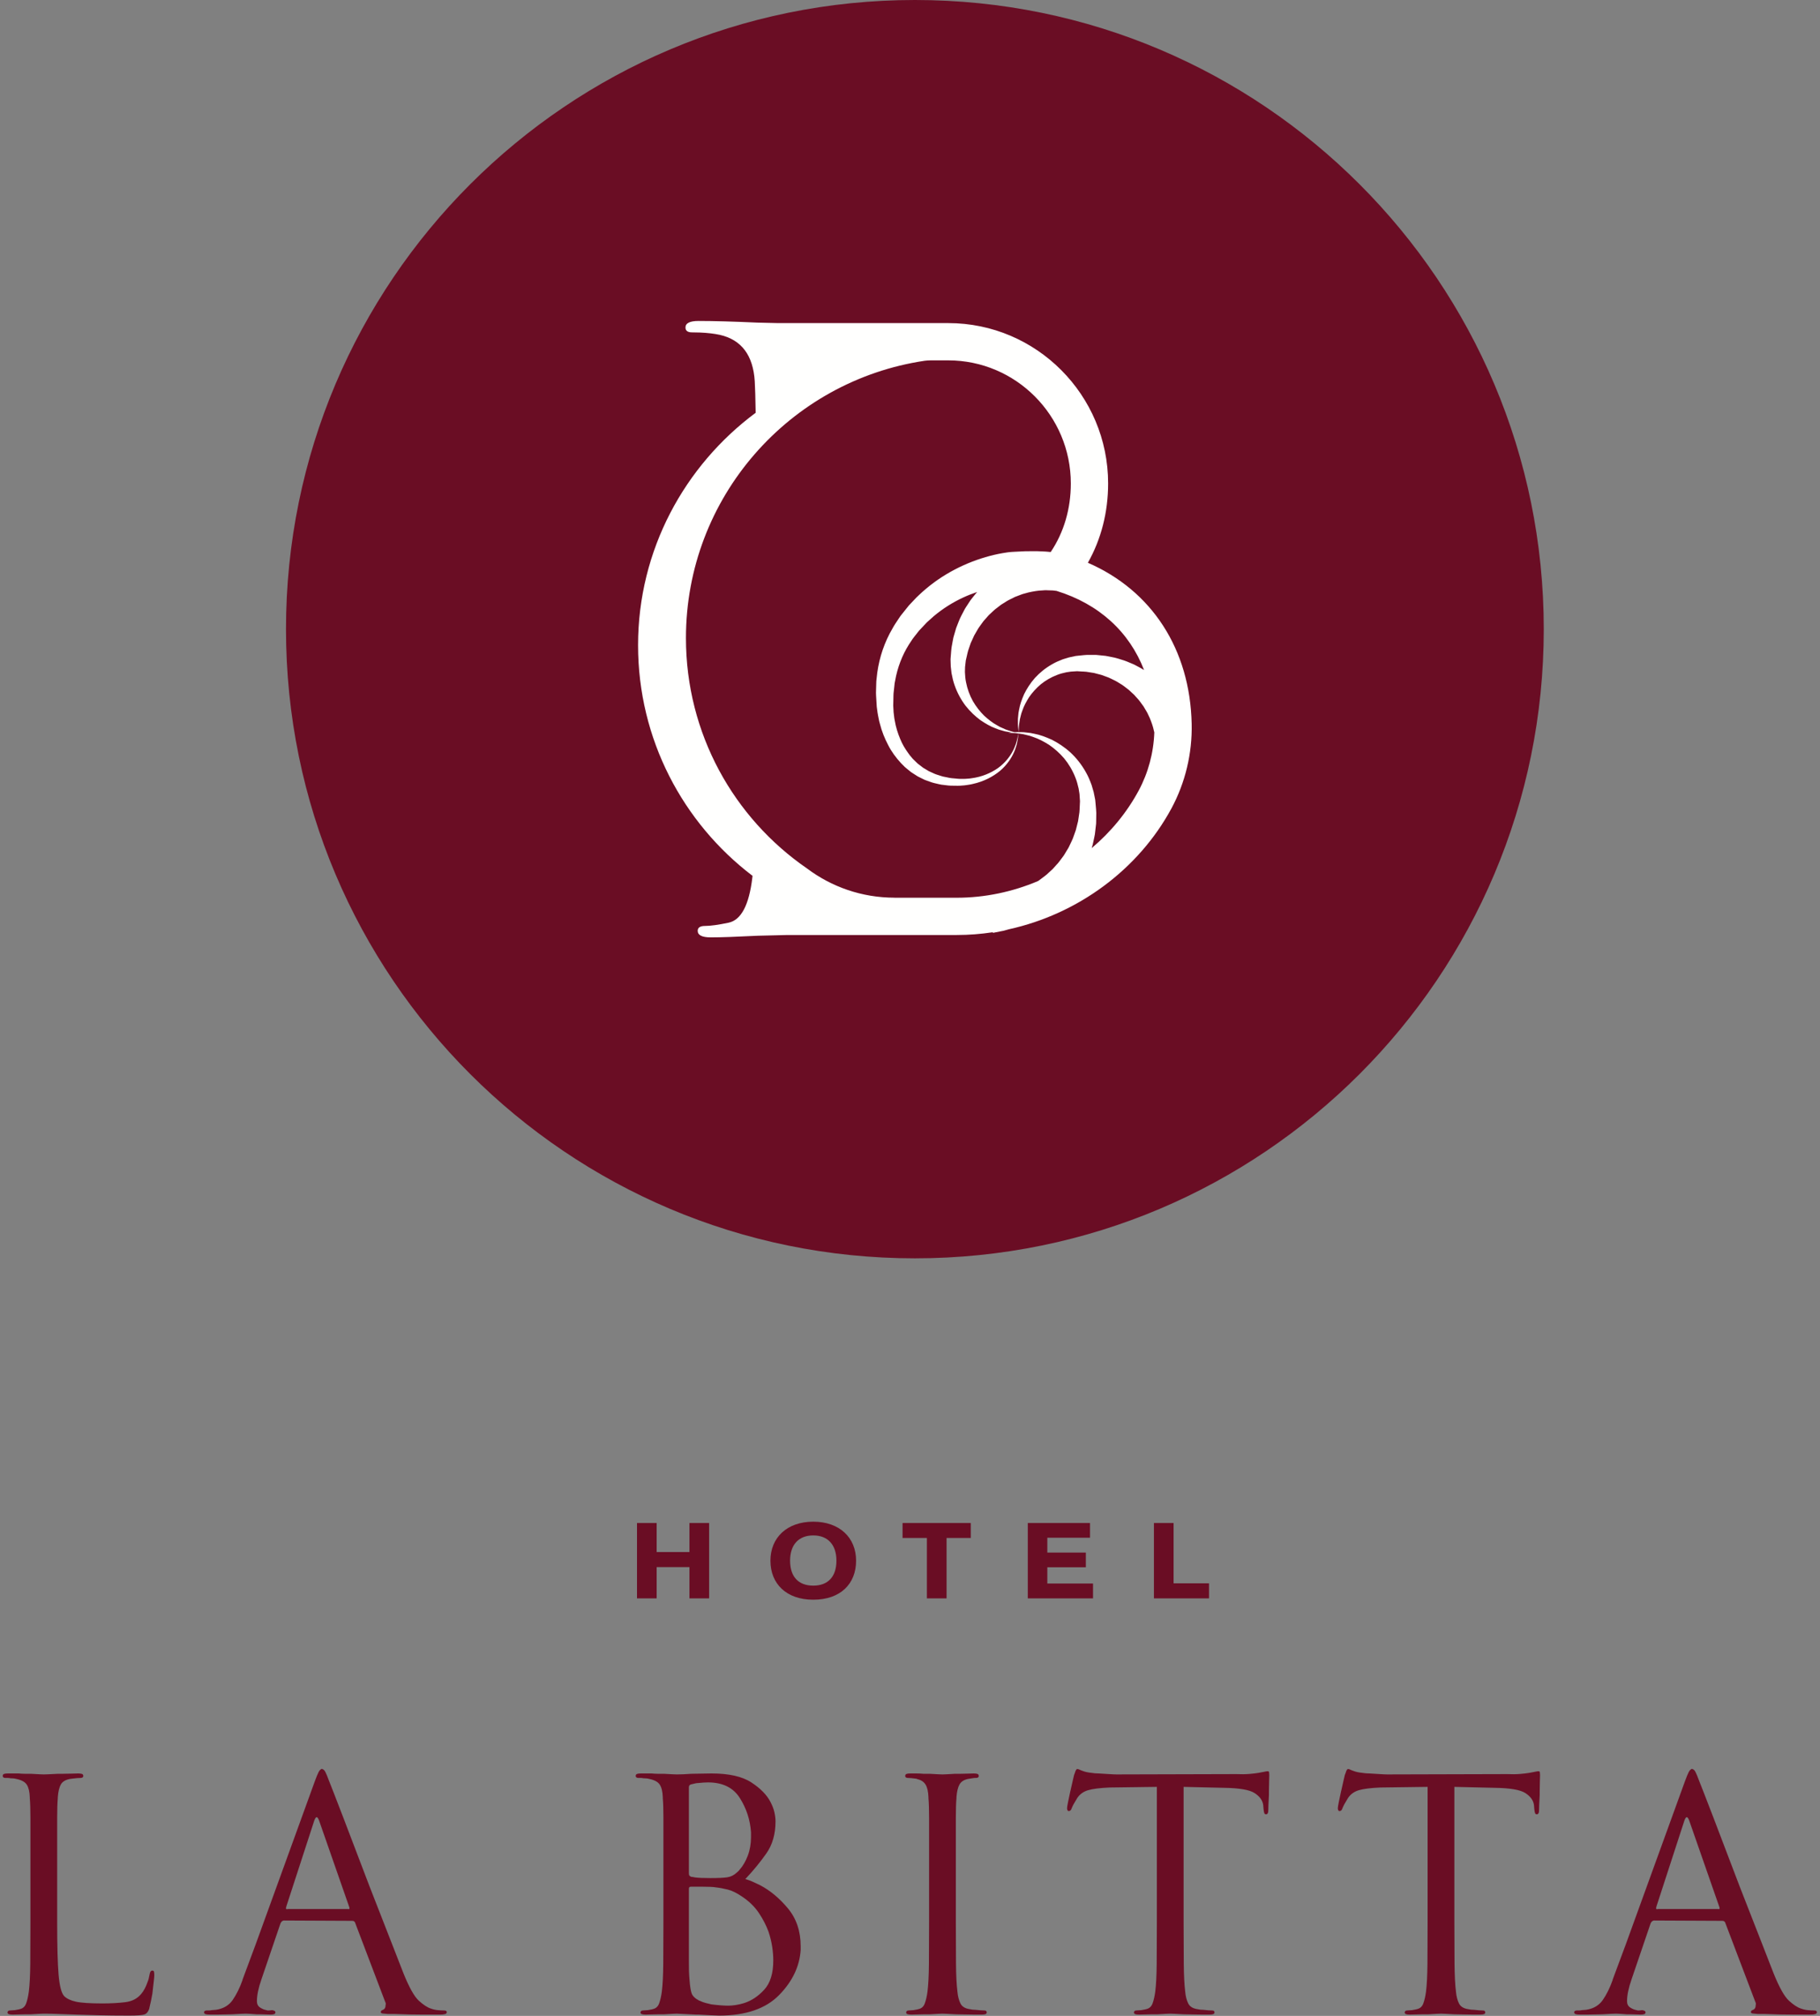 <?xml version="1.0" encoding="UTF-8"?>
<svg width="140px" height="155px" viewBox="0 0 140 155" version="1.1" xmlns="http://www.w3.org/2000/svg" xmlns:xlink="http://www.w3.org/1999/xlink">
    <rect x="0" y="0" width="140" height="155" fill="#808080" stroke="none"/>
    <title>Group</title>
    <g id="Symbols" stroke="none" stroke-width="1" fill="none" fill-rule="evenodd">
        <g id="footer" transform="translate(-122, -75)">
            <g id="Group" transform="translate(122, 75)">
                <g id="Group-19" transform="translate(22, 0)">
                    <path d="M48.376,96.752 C75.093,96.752 96.752,75.093 96.752,48.376 C96.752,21.659 75.093,1.76160116e-14 48.376,1.76160116e-14 C21.659,1.76160116e-14 1.58544104e-13,21.659 1.58544104e-13,48.376 C1.58544104e-13,75.093 21.659,96.752 48.376,96.752" id="Fill-13" fill="#6A0D24"></path>
                    <path d="M69.667,55.657 C69.542,49.912 66.597,45.405 61.683,43.271 C62.706,41.458 63.24,39.384 63.24,37.174 C63.24,30.375 57.727,24.843 50.95,24.843 L50.946,24.843 L42.3,24.843 L37.863,24.843 L36.248,24.805 C34.409,24.721 32.905,24.679 31.735,24.679 L31.734,24.679 L31.733,24.679 C31.064,24.679 30.729,24.847 30.729,25.18 C30.729,25.431 30.897,25.556 31.232,25.556 L31.232,25.556 C31.232,25.556 31.233,25.556 31.233,25.556 C31.442,25.556 31.643,25.56 31.836,25.568 C32.415,25.592 32.924,25.651 33.363,25.745 C35.034,26.121 35.933,27.312 36.058,29.319 C36.086,29.777 36.109,30.584 36.128,31.738 C30.666,35.796 27.082,42.281 27.082,49.607 C27.082,56.845 30.539,63.277 35.888,67.343 L35.87,67.496 C35.619,69.586 35.014,70.735 34.052,70.944 C33.258,71.111 32.652,71.195 32.234,71.195 C31.858,71.195 31.669,71.321 31.669,71.571 C31.669,71.738 31.753,71.863 31.921,71.947 C32.088,72.031 32.339,72.073 32.675,72.073 C33.427,72.073 34.639,72.031 36.311,71.947 L38.575,71.891 L38.578,71.891 L46.838,71.891 L46.925,71.891 L51.595,71.891 L51.599,71.891 C52.531,71.891 53.456,71.818 54.368,71.68 L54.374,71.727 C54.374,71.727 54.457,71.71 54.613,71.68 C54.691,71.664 54.788,71.645 54.901,71.623 C54.958,71.612 55.018,71.6 55.083,71.587 C55.116,71.581 55.149,71.574 55.184,71.568 C55.226,71.556 55.269,71.545 55.314,71.533 C55.407,71.507 55.506,71.479 55.611,71.45 C60.887,70.287 65.559,66.89 68.119,62.143 C69.181,60.165 69.716,57.922 69.667,55.657 Z M61.074,61.622 L61.074,61.636 L61.068,61.753 L61.057,61.987 C61.047,62.142 61.05,62.298 61.031,62.453 L60.963,62.915 L60.928,63.145 L60.871,63.371 L60.758,63.819 C60.711,63.966 60.654,64.109 60.604,64.253 C60.515,64.545 60.362,64.812 60.24,65.084 C60.179,65.22 60.089,65.342 60.016,65.47 C59.936,65.595 59.874,65.727 59.782,65.842 C59.603,66.072 59.451,66.314 59.25,66.514 C59.157,66.618 59.064,66.721 58.972,66.823 C58.871,66.915 58.771,67.007 58.672,67.097 C58.483,67.287 58.265,67.434 58.065,67.587 C58.015,67.625 57.965,67.663 57.915,67.7 C57.886,67.717 57.858,67.735 57.829,67.752 C55.88,68.575 53.759,69.026 51.595,69.026 L47.114,69.026 L46.812,69.026 L46.812,69.022 C44.295,69.022 41.971,68.192 40.099,66.79 C40.093,66.786 40.087,66.782 40.081,66.777 C34.448,62.903 30.765,56.411 30.765,49.059 C30.765,38.241 38.736,29.284 49.125,27.74 C49.271,27.72 49.428,27.712 49.589,27.709 C49.671,27.708 49.754,27.708 49.837,27.709 L49.916,27.709 L50.946,27.709 C56.143,27.709 60.371,31.955 60.371,37.174 C60.371,39.126 59.838,40.932 58.824,42.444 C58.718,42.434 58.604,42.423 58.485,42.413 C58.396,42.406 58.306,42.401 58.213,42.398 C58.209,42.398 58.205,42.398 58.2,42.398 C58.067,42.393 57.927,42.387 57.78,42.381 C57.706,42.379 57.631,42.379 57.555,42.379 C57.48,42.38 57.403,42.381 57.324,42.381 C57.167,42.382 57.005,42.384 56.836,42.386 C56.67,42.394 56.498,42.403 56.32,42.411 C56.231,42.416 56.141,42.42 56.049,42.425 C56.004,42.427 55.958,42.429 55.911,42.432 L55.828,42.437 L55.75,42.444 C55.69,42.45 55.63,42.456 55.569,42.462 C55.517,42.47 55.464,42.477 55.411,42.484 C55.303,42.498 55.2,42.517 55.094,42.535 C54.673,42.609 54.244,42.709 53.805,42.839 C52.927,43.096 52.008,43.466 51.1,43.977 C50.247,44.456 49.409,45.065 48.645,45.796 C48.595,45.843 48.545,45.89 48.496,45.938 C48.302,46.143 48.107,46.35 47.91,46.558 C47.732,46.781 47.552,47.006 47.371,47.231 L47.304,47.316 L47.287,47.337 L47.279,47.348 C47.23,47.412 47.262,47.371 47.249,47.389 L47.221,47.43 L47.11,47.598 C47.035,47.709 46.961,47.821 46.886,47.934 C46.812,48.037 46.735,48.178 46.659,48.313 L46.433,48.719 C45.877,49.79 45.539,50.971 45.432,52.158 C45.425,52.232 45.413,52.305 45.409,52.379 L45.402,52.601 L45.389,53.044 C45.37,53.34 45.403,53.63 45.417,53.921 L45.43,54.139 L45.437,54.247 L45.44,54.302 L45.442,54.329 C45.445,54.375 45.444,54.349 45.445,54.363 L45.447,54.375 L45.502,54.783 C45.51,54.849 45.523,54.922 45.539,54.998 L45.584,55.223 L45.629,55.446 C45.647,55.518 45.667,55.588 45.687,55.659 C45.829,56.227 46.049,56.771 46.316,57.28 C46.575,57.793 46.921,58.257 47.3,58.669 C47.399,58.769 47.497,58.868 47.595,58.967 C47.651,59.017 47.709,59.065 47.767,59.112 C47.817,59.152 47.867,59.192 47.916,59.233 L48.076,59.363 L48.248,59.475 C48.362,59.548 48.476,59.621 48.59,59.694 C48.71,59.754 48.83,59.813 48.949,59.873 L49.127,59.96 L49.311,60.028 C49.434,60.072 49.556,60.115 49.677,60.158 C49.798,60.2 49.924,60.221 50.046,60.252 C50.169,60.279 50.29,60.313 50.412,60.332 C50.535,60.347 50.656,60.361 50.776,60.376 C50.897,60.386 51.016,60.412 51.135,60.409 C51.253,60.411 51.371,60.412 51.487,60.413 C51.548,60.413 51.604,60.415 51.662,60.416 C51.699,60.416 51.738,60.415 51.777,60.413 C51.798,60.413 51.817,60.414 51.84,60.412 L51.841,60.412 C51.842,60.412 51.843,60.412 51.844,60.412 C51.953,60.404 52.062,60.395 52.169,60.387 C52.277,60.378 52.395,60.356 52.504,60.34 C52.617,60.326 52.724,60.304 52.829,60.277 C53.675,60.095 54.39,59.712 54.925,59.271 C55.456,58.817 55.795,58.303 55.993,57.855 C56.1,57.634 56.152,57.419 56.211,57.24 C56.247,57.053 56.285,56.897 56.301,56.768 C56.319,56.574 56.331,56.448 56.336,56.397 C56.382,56.404 56.427,56.411 56.476,56.417 C56.549,56.428 56.626,56.437 56.705,56.451 C56.784,56.47 56.866,56.49 56.952,56.511 C57.037,56.532 57.126,56.554 57.218,56.577 C57.308,56.606 57.4,56.641 57.496,56.674 C57.881,56.797 58.285,57.013 58.699,57.271 C59.103,57.549 59.503,57.895 59.86,58.314 C60.209,58.739 60.507,59.237 60.72,59.782 C60.832,60.052 60.905,60.344 60.971,60.629 C60.993,60.768 61.015,60.907 61.038,61.048 C61.052,61.205 61.059,61.377 61.071,61.542 L61.074,61.605 L61.076,61.636 L61.077,61.644 C61.076,61.633 61.08,61.679 61.074,61.622 Z M51.119,50.694 L51.119,50.701 L51.12,50.73 L51.121,50.787 C51.127,50.941 51.127,51.087 51.136,51.246 C51.156,51.419 51.176,51.592 51.195,51.763 C51.257,52.091 51.326,52.403 51.436,52.701 C51.645,53.297 51.941,53.829 52.285,54.278 C52.637,54.723 53.028,55.084 53.417,55.372 C53.818,55.644 54.201,55.863 54.566,55.996 C54.656,56.031 54.742,56.067 54.827,56.097 C54.913,56.122 54.997,56.145 55.077,56.168 C55.157,56.191 55.233,56.213 55.307,56.233 C55.381,56.249 55.453,56.26 55.52,56.272 C55.627,56.29 55.722,56.309 55.81,56.322 C55.805,56.322 55.799,56.323 55.794,56.323 C55.635,56.338 55.551,56.346 55.551,56.346 C55.551,56.346 55.635,56.349 55.795,56.355 C55.874,56.358 55.972,56.362 56.086,56.367 C56.16,56.371 56.243,56.383 56.331,56.396 C56.322,56.446 56.3,56.57 56.266,56.763 C56.24,56.889 56.19,57.041 56.14,57.22 C56.068,57.391 56.001,57.595 55.879,57.801 C55.653,58.218 55.289,58.679 54.76,59.062 C54.224,59.434 53.535,59.734 52.745,59.837 C52.646,59.854 52.547,59.866 52.449,59.87 C52.349,59.875 52.254,59.888 52.147,59.888 C52.04,59.888 51.931,59.887 51.822,59.887 C51.733,59.886 51.616,59.869 51.513,59.861 C51.407,59.852 51.299,59.842 51.191,59.832 C51.082,59.826 50.977,59.793 50.869,59.774 C50.762,59.753 50.654,59.731 50.545,59.709 C50.437,59.684 50.333,59.643 50.226,59.611 C50.121,59.575 50.011,59.549 49.908,59.503 C49.806,59.457 49.703,59.41 49.6,59.363 L49.445,59.293 L49.299,59.204 C49.201,59.146 49.103,59.087 49.005,59.028 C48.914,58.958 48.822,58.888 48.73,58.817 L48.592,58.712 L48.466,58.59 C48.383,58.508 48.296,58.429 48.215,58.345 C48.139,58.255 48.063,58.164 47.986,58.073 C47.939,58.011 47.894,57.948 47.848,57.884 C47.614,57.56 47.405,57.212 47.251,56.83 C47.06,56.378 46.909,55.9 46.827,55.403 C46.816,55.341 46.802,55.279 46.793,55.218 L46.771,55.037 L46.75,54.857 L46.738,54.767 L46.733,54.666 L46.71,54.255 L46.719,53.885 C46.728,53.625 46.717,53.364 46.757,53.109 L46.799,52.725 L46.819,52.534 C46.828,52.47 46.844,52.408 46.856,52.346 C47.029,51.341 47.397,50.385 47.913,49.563 L48.106,49.271 C48.17,49.174 48.227,49.079 48.319,48.97 L48.446,48.809 L48.569,48.653 L48.694,48.495 L48.719,48.464 L48.723,48.46 C48.719,48.464 48.717,48.468 48.71,48.477 L48.718,48.468 L48.734,48.452 L48.797,48.385 C48.964,48.207 49.131,48.03 49.296,47.855 C49.475,47.695 49.652,47.535 49.828,47.378 C50.551,46.771 51.33,46.293 52.11,45.934 C52.462,45.772 52.814,45.635 53.162,45.519 C53.014,45.69 52.876,45.873 52.732,46.05 C52.625,46.178 52.543,46.328 52.447,46.467 C52.358,46.61 52.256,46.745 52.179,46.898 C52.025,47.201 51.851,47.494 51.735,47.817 C51.673,47.976 51.606,48.133 51.549,48.293 L51.406,48.783 L51.336,49.027 L51.288,49.277 L51.198,49.773 C51.172,49.938 51.167,50.107 51.151,50.272 L51.131,50.519 L51.122,50.642 L51.121,50.657 C51.116,50.719 51.12,50.678 51.119,50.694 Z M65.592,60.785 C64.677,62.483 63.439,63.976 61.977,65.21 C62.03,65.04 62.077,64.868 62.109,64.691 C62.147,64.51 62.19,64.329 62.222,64.147 L62.286,63.595 L62.317,63.32 L62.322,63.044 C62.324,62.86 62.327,62.677 62.329,62.494 C62.327,62.312 62.302,62.13 62.289,61.95 L62.265,61.681 L62.252,61.547 L62.251,61.53 C62.244,61.468 62.248,61.509 62.246,61.493 L62.245,61.485 L62.239,61.454 L62.227,61.393 C62.193,61.227 62.165,61.068 62.127,60.899 C62.074,60.718 62.022,60.537 61.969,60.357 C61.843,60.017 61.712,59.695 61.54,59.395 C61.207,58.793 60.792,58.274 60.339,57.854 C59.88,57.439 59.393,57.122 58.921,56.882 C58.439,56.663 57.986,56.495 57.568,56.419 C57.464,56.398 57.364,56.375 57.267,56.358 C57.17,56.347 57.075,56.336 56.984,56.326 C56.894,56.316 56.807,56.307 56.725,56.298 C56.642,56.295 56.562,56.296 56.487,56.295 C56.336,56.295 56.203,56.287 56.087,56.296 C56.076,56.297 56.067,56.298 56.056,56.299 C56.006,56.288 55.953,56.276 55.893,56.262 C55.791,56.238 55.679,56.194 55.551,56.153 C55.488,56.132 55.421,56.111 55.352,56.086 C55.285,56.056 55.214,56.024 55.141,55.991 C55.068,55.959 54.992,55.925 54.913,55.889 C54.837,55.849 54.761,55.803 54.681,55.757 C54.357,55.584 54.031,55.325 53.703,55.028 C53.388,54.714 53.087,54.339 52.837,53.908 C52.595,53.472 52.411,52.98 52.311,52.461 C52.255,52.203 52.238,51.931 52.225,51.668 C52.229,51.542 52.231,51.416 52.235,51.288 C52.248,51.145 52.269,50.99 52.286,50.84 L52.292,50.783 L52.296,50.755 L52.297,50.747 C52.296,50.758 52.299,50.713 52.295,50.77 L52.299,50.758 L52.322,50.654 L52.37,50.448 C52.404,50.311 52.427,50.173 52.469,50.038 L52.605,49.638 L52.673,49.44 L52.761,49.249 L52.934,48.868 C53,48.746 53.074,48.628 53.142,48.508 C53.268,48.264 53.447,48.052 53.6,47.831 C53.676,47.72 53.776,47.627 53.861,47.525 C53.952,47.428 54.028,47.321 54.129,47.234 C54.325,47.059 54.499,46.87 54.709,46.726 C54.808,46.649 54.907,46.573 55.005,46.498 C55.109,46.433 55.213,46.368 55.315,46.304 C55.513,46.167 55.729,46.072 55.931,45.97 C55.981,45.945 56.032,45.92 56.081,45.895 C56.134,45.875 56.186,45.856 56.237,45.836 C56.339,45.797 56.44,45.759 56.539,45.721 C56.635,45.678 56.737,45.656 56.835,45.629 C56.933,45.602 57.029,45.576 57.123,45.55 C57.502,45.467 57.85,45.408 58.162,45.398 C58.239,45.393 58.314,45.387 58.386,45.382 C58.459,45.375 58.516,45.386 58.577,45.387 C58.696,45.392 58.804,45.395 58.901,45.397 C58.926,45.397 58.946,45.397 58.973,45.398 C59.005,45.402 59.036,45.406 59.066,45.409 C59.126,45.416 59.182,45.423 59.234,45.429 C59.248,45.431 59.259,45.432 59.271,45.433 C62.543,46.444 64.867,48.577 66.005,51.517 C65.793,51.384 65.565,51.272 65.343,51.15 C65.205,51.072 65.051,51.021 64.905,50.955 C64.756,50.897 64.613,50.825 64.458,50.779 C64.148,50.687 63.845,50.574 63.525,50.522 C63.366,50.491 63.209,50.455 63.05,50.429 L62.568,50.38 L62.329,50.357 L62.088,50.355 L61.611,50.355 C61.453,50.359 61.295,50.383 61.139,50.396 L60.905,50.42 L60.789,50.433 L60.775,50.434 C60.713,50.441 60.754,50.437 60.738,50.439 L60.732,50.44 L60.705,50.446 L60.653,50.457 C60.511,50.488 60.376,50.514 60.23,50.548 C60.071,50.597 59.914,50.645 59.757,50.692 C59.462,50.806 59.183,50.924 58.924,51.077 C58.405,51.373 57.96,51.739 57.601,52.136 C57.248,52.539 56.979,52.964 56.778,53.374 C56.594,53.794 56.456,54.186 56.395,54.548 C56.378,54.637 56.359,54.723 56.346,54.807 C56.337,54.891 56.33,54.973 56.322,55.051 C56.315,55.129 56.308,55.203 56.301,55.275 L56.301,55.48 C56.304,55.609 56.298,55.723 56.307,55.823 C56.318,55.922 56.327,56.006 56.335,56.075 C56.349,56.211 56.357,56.283 56.357,56.283 C56.357,56.283 56.36,56.21 56.367,56.073 C56.37,56.006 56.374,55.922 56.378,55.824 C56.385,55.726 56.407,55.614 56.424,55.489 C56.433,55.427 56.444,55.362 56.454,55.294 C56.471,55.226 56.489,55.156 56.507,55.083 C56.526,55.01 56.545,54.934 56.565,54.855 C56.592,54.779 56.621,54.7 56.65,54.618 C56.758,54.29 56.945,53.946 57.167,53.595 C57.407,53.252 57.705,52.915 58.063,52.614 C58.427,52.32 58.852,52.071 59.315,51.895 C59.544,51.802 59.792,51.743 60.032,51.69 C60.148,51.672 60.265,51.655 60.383,51.638 C60.516,51.627 60.665,51.621 60.806,51.612 L60.86,51.609 L60.887,51.608 L60.894,51.608 C60.883,51.609 60.928,51.604 60.871,51.61 L60.883,51.611 L60.982,51.617 L61.18,51.628 C61.312,51.637 61.444,51.636 61.574,51.653 L61.965,51.715 L62.159,51.746 L62.349,51.796 L62.727,51.894 C62.851,51.935 62.971,51.985 63.093,52.028 C63.338,52.106 63.562,52.237 63.789,52.342 C63.903,52.394 64.005,52.472 64.113,52.533 C64.217,52.602 64.328,52.655 64.423,52.733 C64.615,52.887 64.818,53.016 64.984,53.186 C65.07,53.265 65.155,53.344 65.24,53.422 C65.317,53.507 65.393,53.592 65.468,53.676 C65.625,53.836 65.746,54.02 65.872,54.189 L65.965,54.315 C65.992,54.36 66.018,54.405 66.044,54.449 C66.096,54.536 66.147,54.623 66.198,54.708 C66.252,54.789 66.289,54.88 66.329,54.965 C66.369,55.05 66.408,55.134 66.447,55.216 C66.583,55.551 66.693,55.86 66.751,56.145 C66.765,56.204 66.779,56.26 66.793,56.316 C66.737,57.883 66.326,59.418 65.592,60.785 L65.592,60.785 Z" id="Fill-14" fill="#FFFFFE"></path>
                </g>
                <path d="M53.035,120.494 L53.035,122.898 L54.548,122.898 L54.548,117.102 L53.035,117.102 L53.035,119.335 L50.512,119.335 L50.512,117.102 L49,117.102 L49,122.898 L50.512,122.898 L50.512,120.494 L53.035,120.494 Z M59.264,120 C59.264,121.773 60.486,123 62.559,123 C64.661,123 65.853,121.773 65.853,120 C65.853,118.219 64.571,117 62.559,117 C60.546,117 59.264,118.219 59.264,120 Z M60.776,120 C60.776,118.79 61.417,118.057 62.559,118.057 C63.69,118.057 64.341,118.79 64.341,120 C64.341,121.21 63.71,121.918 62.559,121.918 C61.397,121.918 60.776,121.21 60.776,120 Z M69.428,118.253 L71.3,118.253 L71.3,122.898 L72.813,122.898 L72.813,118.253 L74.675,118.253 L74.675,117.102 L69.428,117.102 L69.428,118.253 Z M83.848,118.236 L83.848,117.102 L79.061,117.102 L79.061,122.898 L84.078,122.898 L84.078,121.756 L80.563,121.756 L80.563,120.503 L83.527,120.503 L83.527,119.378 L80.563,119.378 L80.563,118.236 L83.848,118.236 Z M88.764,117.102 L88.764,122.898 L93,122.898 L93,121.739 L90.276,121.739 L90.276,117.102 L88.764,117.102 Z" id="Fill-15" fill="#6A0D24"></path>
                <g id="Group-18" transform="translate(0, 136)" fill="#6A0D24">
                    <path d="M4.398,7.473 L4.398,11.838 C4.398,13.653 4.435,14.989 4.508,15.848 C4.582,16.706 4.725,17.25 4.937,17.479 C5.133,17.675 5.435,17.818 5.843,17.908 C6.251,17.998 6.929,18.042 7.876,18.042 C8.53,18.042 9.118,18.01 9.64,17.945 C10.163,17.879 10.571,17.667 10.865,17.307 C10.963,17.193 11.053,17.058 11.134,16.902 C11.216,16.747 11.281,16.596 11.33,16.449 C11.379,16.334 11.416,16.228 11.441,16.13 C11.465,16.032 11.485,15.934 11.502,15.835 C11.518,15.737 11.543,15.66 11.575,15.602 C11.608,15.545 11.657,15.517 11.722,15.517 C11.788,15.517 11.828,15.545 11.845,15.602 C11.861,15.66 11.869,15.754 11.869,15.884 C11.869,15.966 11.853,16.142 11.82,16.412 C11.788,16.682 11.755,16.972 11.722,17.282 C11.69,17.479 11.653,17.671 11.612,17.859 C11.571,18.047 11.534,18.206 11.502,18.337 C11.502,18.353 11.498,18.374 11.489,18.398 C11.481,18.423 11.477,18.443 11.477,18.459 C11.396,18.688 11.273,18.831 11.11,18.889 C10.947,18.946 10.555,18.975 9.934,18.975 C9.052,18.975 8.281,18.966 7.619,18.95 C6.958,18.934 6.374,18.917 5.868,18.901 C5.345,18.885 4.888,18.868 4.496,18.852 C4.104,18.836 3.729,18.827 3.369,18.827 C3.32,18.827 3.202,18.831 3.014,18.84 C2.826,18.848 2.61,18.86 2.365,18.877 C2.3,18.877 2.234,18.877 2.169,18.877 C2.104,18.877 2.038,18.877 1.973,18.877 C1.793,18.877 1.614,18.881 1.434,18.889 C1.254,18.897 1.099,18.901 0.969,18.901 C0.838,18.901 0.74,18.889 0.675,18.864 C0.609,18.84 0.577,18.795 0.577,18.729 C0.577,18.696 0.593,18.664 0.626,18.631 C0.658,18.598 0.707,18.582 0.773,18.582 C0.822,18.582 0.879,18.578 0.944,18.57 C1.009,18.562 1.075,18.558 1.14,18.558 C1.205,18.541 1.271,18.529 1.336,18.521 C1.401,18.513 1.459,18.5 1.508,18.484 C1.752,18.435 1.92,18.288 2.01,18.042 C2.1,17.797 2.169,17.495 2.218,17.135 C2.283,16.612 2.32,15.889 2.328,14.965 C2.336,14.041 2.34,12.991 2.34,11.813 L2.34,7.473 C2.34,5.625 2.34,4.387 2.34,3.757 C2.34,3.128 2.324,2.625 2.291,2.249 C2.291,2.232 2.291,2.22 2.291,2.212 C2.291,2.204 2.291,2.192 2.291,2.175 C2.275,1.75 2.197,1.431 2.059,1.219 C1.92,1.006 1.646,0.859 1.238,0.777 C1.189,0.761 1.124,0.749 1.042,0.741 C0.961,0.732 0.879,0.728 0.797,0.728 C0.732,0.712 0.662,0.704 0.589,0.704 C0.515,0.704 0.454,0.704 0.405,0.704 C0.356,0.704 0.311,0.692 0.27,0.667 C0.23,0.642 0.209,0.606 0.209,0.557 C0.209,0.475 0.242,0.422 0.307,0.397 C0.373,0.373 0.47,0.36 0.601,0.36 C0.732,0.36 0.867,0.36 1.005,0.36 C1.144,0.36 1.287,0.36 1.434,0.36 C1.597,0.377 1.757,0.385 1.912,0.385 C2.067,0.385 2.218,0.385 2.365,0.385 C2.626,0.401 2.851,0.414 3.039,0.422 C3.226,0.43 3.337,0.434 3.369,0.434 C3.402,0.434 3.524,0.43 3.737,0.422 C3.949,0.414 4.194,0.401 4.472,0.385 C4.521,0.385 4.578,0.385 4.643,0.385 C4.708,0.385 4.774,0.385 4.839,0.385 C5.068,0.385 5.284,0.381 5.488,0.373 C5.692,0.365 5.868,0.36 6.015,0.36 C6.145,0.36 6.243,0.373 6.309,0.397 C6.374,0.422 6.407,0.475 6.407,0.557 C6.407,0.606 6.386,0.642 6.346,0.667 C6.305,0.692 6.26,0.704 6.211,0.704 C6.145,0.704 6.056,0.708 5.941,0.716 C5.827,0.724 5.713,0.737 5.598,0.753 C5.566,0.753 5.533,0.757 5.5,0.765 C5.468,0.773 5.435,0.777 5.402,0.777 C5.043,0.843 4.802,0.986 4.68,1.207 C4.557,1.427 4.48,1.75 4.447,2.175 C4.447,2.192 4.447,2.204 4.447,2.212 C4.447,2.22 4.447,2.232 4.447,2.249 C4.414,2.625 4.398,3.128 4.398,3.757 C4.398,4.387 4.398,5.633 4.398,7.497 L4.398,7.473 Z M18.661,16.203 L19.665,13.506 L24.221,0.949 C24.336,0.638 24.426,0.418 24.491,0.287 C24.556,0.156 24.622,0.074 24.687,0.042 C24.687,0.025 24.695,0.017 24.711,0.017 C24.728,0.017 24.744,0.017 24.76,0.017 C24.777,0.017 24.793,0.017 24.809,0.017 C24.826,0.017 24.834,0.025 24.834,0.042 C24.899,0.058 24.964,0.127 25.03,0.25 C25.095,0.373 25.185,0.589 25.299,0.9 C25.414,1.178 25.785,2.134 26.414,3.769 C27.042,5.404 27.716,7.17 28.435,9.067 C28.941,10.358 29.427,11.601 29.892,12.794 C30.358,13.988 30.737,14.961 31.031,15.713 C31.472,16.808 31.868,17.515 32.219,17.834 C32.57,18.153 32.877,18.353 33.138,18.435 C33.317,18.5 33.497,18.541 33.677,18.558 C33.856,18.574 34.003,18.582 34.118,18.582 C34.199,18.582 34.261,18.59 34.301,18.607 C34.342,18.623 34.363,18.664 34.363,18.729 C34.363,18.795 34.314,18.84 34.216,18.864 C34.118,18.889 34.003,18.901 33.873,18.901 C33.693,18.901 33.26,18.901 32.574,18.901 C31.889,18.901 31.146,18.885 30.345,18.852 C30.296,18.852 30.243,18.852 30.186,18.852 C30.129,18.852 30.076,18.852 30.027,18.852 C29.994,18.852 29.962,18.852 29.929,18.852 C29.896,18.852 29.864,18.852 29.831,18.852 C29.668,18.836 29.537,18.823 29.439,18.815 C29.341,18.807 29.292,18.77 29.292,18.705 C29.292,18.656 29.309,18.619 29.341,18.594 C29.374,18.57 29.414,18.549 29.464,18.533 C29.513,18.517 29.557,18.48 29.598,18.423 C29.639,18.366 29.659,18.28 29.659,18.165 C29.676,18.133 29.68,18.092 29.672,18.042 C29.664,17.994 29.643,17.936 29.61,17.871 L27.308,11.813 C27.292,11.781 27.267,11.752 27.234,11.728 C27.202,11.703 27.153,11.691 27.087,11.691 L21.821,11.666 C21.755,11.683 21.707,11.707 21.674,11.74 C21.641,11.773 21.609,11.822 21.576,11.887 L20.106,16.203 C19.992,16.53 19.906,16.833 19.849,17.111 C19.792,17.389 19.763,17.642 19.763,17.871 C19.763,18.083 19.841,18.243 19.996,18.349 C20.151,18.455 20.318,18.525 20.498,18.558 C20.531,18.574 20.563,18.582 20.596,18.582 C20.629,18.582 20.661,18.582 20.694,18.582 L20.939,18.558 C21.021,18.574 21.082,18.594 21.123,18.619 C21.164,18.644 21.184,18.68 21.184,18.729 C21.184,18.795 21.151,18.84 21.086,18.864 C21.021,18.889 20.931,18.901 20.816,18.901 C20.702,18.901 20.58,18.897 20.449,18.889 C20.318,18.881 20.18,18.877 20.033,18.877 C19.984,18.877 19.935,18.877 19.886,18.877 C19.837,18.877 19.788,18.877 19.739,18.877 C19.559,18.86 19.392,18.848 19.237,18.84 C19.081,18.831 18.971,18.827 18.906,18.827 C18.84,18.827 18.714,18.831 18.526,18.84 C18.338,18.848 18.114,18.86 17.852,18.877 C17.673,18.877 17.485,18.881 17.289,18.889 C17.093,18.897 16.889,18.901 16.677,18.901 C16.595,18.901 16.509,18.901 16.42,18.901 C16.33,18.901 16.244,18.901 16.162,18.901 C15.999,18.901 15.881,18.889 15.807,18.864 C15.734,18.84 15.697,18.795 15.697,18.729 C15.697,18.68 15.717,18.644 15.758,18.619 C15.799,18.594 15.852,18.582 15.917,18.582 C15.966,18.582 16.023,18.582 16.089,18.582 C16.154,18.582 16.219,18.574 16.285,18.558 C16.334,18.558 16.387,18.553 16.444,18.545 C16.501,18.537 16.554,18.533 16.603,18.533 C17.175,18.451 17.608,18.198 17.902,17.773 C18.195,17.348 18.449,16.833 18.661,16.228 L18.661,16.203 Z M22.09,10.783 L26.769,10.783 C26.834,10.8 26.871,10.792 26.879,10.759 C26.887,10.726 26.883,10.685 26.867,10.636 L24.54,3.966 C24.475,3.802 24.413,3.72 24.356,3.72 C24.299,3.72 24.238,3.81 24.172,3.99 L22.017,10.612 C22.017,10.628 22.017,10.64 22.017,10.648 C22.017,10.657 22.017,10.661 22.017,10.661 C22,10.677 21.992,10.689 21.992,10.698 C21.992,10.706 21.992,10.71 21.992,10.71 C21.992,10.742 22.005,10.767 22.029,10.783 C22.054,10.8 22.074,10.808 22.09,10.808 L22.09,10.783 Z M51.032,11.789 L51.032,7.473 C51.032,5.625 51.032,4.387 51.032,3.757 C51.032,3.128 51.016,2.625 50.983,2.249 C50.983,2.232 50.983,2.22 50.983,2.212 C50.983,2.204 50.983,2.192 50.983,2.175 C50.967,1.75 50.89,1.431 50.751,1.219 C50.612,1.006 50.338,0.859 49.93,0.777 C49.881,0.761 49.816,0.749 49.734,0.741 C49.653,0.732 49.571,0.728 49.489,0.728 C49.424,0.712 49.354,0.704 49.281,0.704 C49.207,0.704 49.146,0.704 49.097,0.704 C49.048,0.704 49.003,0.692 48.962,0.667 C48.922,0.642 48.901,0.606 48.901,0.557 C48.901,0.475 48.934,0.422 48.999,0.397 C49.065,0.373 49.162,0.36 49.293,0.36 C49.424,0.36 49.558,0.36 49.697,0.36 C49.836,0.36 49.979,0.36 50.126,0.36 C50.289,0.377 50.449,0.385 50.604,0.385 C50.759,0.385 50.91,0.385 51.057,0.385 C51.318,0.401 51.543,0.414 51.731,0.422 C51.918,0.43 52.029,0.434 52.061,0.434 C52.208,0.434 52.376,0.43 52.563,0.422 C52.751,0.414 52.959,0.401 53.188,0.385 C53.417,0.385 53.662,0.381 53.923,0.373 C54.184,0.365 54.454,0.36 54.731,0.36 C56.07,0.36 57.091,0.589 57.793,1.047 C58.495,1.505 58.985,2.004 59.263,2.543 C59.41,2.821 59.512,3.087 59.569,3.34 C59.626,3.594 59.655,3.827 59.655,4.039 C59.655,5.02 59.418,5.846 58.945,6.516 C58.471,7.186 57.957,7.816 57.401,8.404 C57.385,8.421 57.373,8.433 57.365,8.441 C57.356,8.449 57.344,8.462 57.328,8.478 C57.507,8.527 57.691,8.592 57.879,8.674 C58.067,8.756 58.259,8.846 58.455,8.944 C59.238,9.353 59.957,9.95 60.61,10.734 C61.263,11.519 61.59,12.492 61.59,13.653 C61.59,13.702 61.59,13.747 61.59,13.788 C61.59,13.829 61.59,13.873 61.59,13.923 C61.508,15.198 60.953,16.359 59.924,17.405 C58.895,18.451 57.36,18.975 55.319,18.975 C55.189,18.975 54.976,18.966 54.682,18.95 C54.388,18.934 54.078,18.917 53.752,18.901 C53.719,18.901 53.686,18.901 53.653,18.901 C53.621,18.901 53.588,18.901 53.556,18.901 C53.196,18.885 52.87,18.868 52.576,18.852 C52.282,18.836 52.11,18.827 52.061,18.827 C52.029,18.827 51.918,18.831 51.731,18.84 C51.543,18.848 51.326,18.86 51.081,18.877 C51.016,18.877 50.951,18.877 50.885,18.877 C50.82,18.877 50.747,18.877 50.665,18.877 C50.485,18.877 50.306,18.881 50.126,18.889 C49.946,18.897 49.791,18.901 49.661,18.901 C49.53,18.901 49.432,18.889 49.367,18.864 C49.301,18.84 49.269,18.795 49.269,18.729 C49.269,18.696 49.285,18.664 49.318,18.631 C49.35,18.598 49.399,18.582 49.465,18.582 C49.514,18.582 49.571,18.578 49.636,18.57 C49.701,18.562 49.767,18.558 49.832,18.558 C49.897,18.541 49.963,18.529 50.028,18.521 C50.093,18.513 50.151,18.5 50.2,18.484 C50.444,18.435 50.612,18.288 50.702,18.042 C50.792,17.797 50.861,17.495 50.91,17.135 C50.975,16.612 51.012,15.889 51.02,14.965 C51.028,14.041 51.032,12.991 51.032,11.813 L51.032,11.789 Z M52.992,9.214 L52.992,10.612 C52.992,10.906 52.992,11.221 52.992,11.556 C52.992,11.891 52.992,12.222 52.992,12.549 C52.992,13.334 52.992,14.061 52.992,14.732 C52.992,15.402 53,15.803 53.017,15.934 C53.017,15.982 53.021,16.032 53.029,16.081 C53.037,16.13 53.041,16.179 53.041,16.228 C53.074,16.702 53.127,17.045 53.2,17.258 C53.274,17.47 53.466,17.658 53.776,17.822 C53.792,17.822 53.804,17.826 53.813,17.834 C53.821,17.842 53.833,17.846 53.849,17.846 C53.98,17.912 54.123,17.965 54.278,18.006 C54.433,18.047 54.584,18.083 54.731,18.116 C54.992,18.149 55.238,18.173 55.466,18.19 C55.695,18.206 55.874,18.214 56.005,18.214 C56.185,18.214 56.381,18.198 56.593,18.165 C56.805,18.133 57.017,18.083 57.23,18.018 C57.801,17.838 58.32,17.495 58.785,16.988 C59.251,16.481 59.484,15.729 59.484,14.732 C59.484,14.405 59.455,14.053 59.398,13.677 C59.341,13.301 59.247,12.917 59.116,12.525 C58.936,12.034 58.687,11.552 58.369,11.078 C58.05,10.604 57.622,10.187 57.083,9.827 C56.675,9.549 56.307,9.369 55.981,9.287 C55.654,9.206 55.344,9.148 55.05,9.116 C54.968,9.099 54.837,9.087 54.658,9.079 C54.478,9.071 54.282,9.067 54.07,9.067 C53.89,9.067 53.711,9.067 53.531,9.067 C53.351,9.067 53.221,9.067 53.139,9.067 C53.09,9.067 53.053,9.079 53.029,9.103 C53.004,9.128 52.992,9.173 52.992,9.238 L52.992,9.214 Z M52.992,1.415 L52.992,8.012 C52.992,8.11 53.004,8.175 53.029,8.208 C53.053,8.241 53.098,8.274 53.164,8.306 C53.196,8.306 53.237,8.31 53.286,8.319 C53.335,8.327 53.4,8.339 53.482,8.356 C53.613,8.372 53.772,8.384 53.96,8.392 C54.147,8.4 54.38,8.404 54.658,8.404 C55.246,8.404 55.674,8.384 55.944,8.343 C56.213,8.302 56.454,8.184 56.666,7.988 C56.699,7.955 56.736,7.922 56.777,7.889 C56.817,7.857 56.854,7.816 56.887,7.767 C57.148,7.473 57.36,7.109 57.524,6.676 C57.687,6.242 57.769,5.772 57.769,5.265 C57.769,5.2 57.769,5.135 57.769,5.069 C57.769,5.004 57.769,4.938 57.769,4.873 C57.703,3.925 57.418,3.05 56.911,2.249 C56.405,1.448 55.589,1.047 54.462,1.047 C54.38,1.047 54.27,1.051 54.131,1.059 C53.992,1.068 53.849,1.08 53.702,1.096 C53.637,1.096 53.568,1.104 53.494,1.121 C53.421,1.137 53.351,1.153 53.286,1.17 C53.172,1.186 53.094,1.215 53.053,1.256 C53.013,1.296 52.992,1.358 52.992,1.439 L52.992,1.415 Z M73.526,7.473 L73.526,11.789 C73.526,12.982 73.53,14.041 73.538,14.965 C73.546,15.889 73.583,16.612 73.648,17.135 C73.681,17.495 73.759,17.797 73.881,18.042 C74.003,18.288 74.244,18.435 74.604,18.484 C74.669,18.5 74.738,18.513 74.812,18.521 C74.885,18.529 74.963,18.533 75.045,18.533 C75.175,18.549 75.302,18.562 75.424,18.57 C75.547,18.578 75.641,18.582 75.706,18.582 C75.788,18.582 75.841,18.598 75.865,18.631 C75.89,18.664 75.902,18.696 75.902,18.729 C75.902,18.795 75.869,18.84 75.804,18.864 C75.739,18.889 75.641,18.901 75.51,18.901 C75.428,18.901 75.347,18.901 75.265,18.901 C75.183,18.901 75.102,18.901 75.02,18.901 C74.759,18.901 74.502,18.897 74.248,18.889 C73.995,18.881 73.763,18.877 73.55,18.877 C73.256,18.86 73.015,18.848 72.828,18.84 C72.64,18.831 72.53,18.827 72.497,18.827 C72.464,18.827 72.354,18.831 72.166,18.84 C71.978,18.848 71.762,18.86 71.517,18.877 C71.452,18.877 71.386,18.877 71.321,18.877 C71.256,18.877 71.182,18.877 71.101,18.877 C70.921,18.877 70.742,18.881 70.562,18.889 C70.382,18.897 70.227,18.901 70.096,18.901 C69.966,18.901 69.868,18.889 69.803,18.864 C69.737,18.84 69.704,18.795 69.704,18.729 C69.704,18.696 69.721,18.664 69.753,18.631 C69.786,18.598 69.835,18.582 69.9,18.582 C69.95,18.582 70.007,18.578 70.072,18.57 C70.137,18.562 70.203,18.558 70.268,18.558 C70.333,18.541 70.399,18.529 70.464,18.521 C70.529,18.513 70.586,18.5 70.635,18.484 C70.88,18.435 71.048,18.288 71.137,18.042 C71.227,17.797 71.297,17.495 71.346,17.135 C71.411,16.612 71.448,15.889 71.456,14.965 C71.464,14.041 71.468,12.991 71.468,11.813 L71.468,7.473 C71.468,5.625 71.468,4.387 71.468,3.757 C71.468,3.128 71.452,2.625 71.419,2.249 C71.419,2.232 71.419,2.22 71.419,2.212 C71.419,2.204 71.419,2.192 71.419,2.175 C71.403,1.75 71.329,1.431 71.199,1.219 C71.068,1.006 70.864,0.867 70.586,0.802 C70.554,0.786 70.521,0.773 70.488,0.765 C70.456,0.757 70.423,0.753 70.39,0.753 C70.276,0.737 70.17,0.724 70.072,0.716 C69.974,0.708 69.892,0.704 69.827,0.704 C69.778,0.704 69.733,0.692 69.692,0.667 C69.651,0.642 69.631,0.606 69.631,0.557 C69.631,0.475 69.664,0.422 69.729,0.397 C69.794,0.373 69.892,0.36 70.023,0.36 C70.154,0.36 70.309,0.36 70.488,0.36 C70.668,0.36 70.848,0.369 71.027,0.385 C71.109,0.385 71.19,0.385 71.272,0.385 C71.354,0.385 71.435,0.385 71.517,0.385 C71.762,0.401 71.978,0.414 72.166,0.422 C72.354,0.43 72.464,0.434 72.497,0.434 C72.53,0.434 72.64,0.43 72.828,0.422 C73.015,0.414 73.232,0.401 73.477,0.385 C73.542,0.385 73.607,0.385 73.673,0.385 C73.738,0.385 73.812,0.385 73.893,0.385 C74.073,0.385 74.253,0.381 74.432,0.373 C74.612,0.365 74.767,0.36 74.898,0.36 C75.028,0.36 75.126,0.373 75.192,0.397 C75.257,0.422 75.289,0.475 75.289,0.557 C75.289,0.606 75.269,0.642 75.228,0.667 C75.187,0.692 75.143,0.704 75.093,0.704 C75.077,0.704 75.065,0.704 75.057,0.704 C75.049,0.704 75.036,0.704 75.02,0.704 C74.955,0.704 74.881,0.712 74.8,0.728 C74.718,0.745 74.612,0.761 74.481,0.777 C74.154,0.843 73.93,0.986 73.808,1.207 C73.685,1.427 73.607,1.75 73.575,2.175 C73.575,2.192 73.575,2.204 73.575,2.212 C73.575,2.22 73.575,2.232 73.575,2.249 C73.542,2.625 73.526,3.128 73.526,3.757 C73.526,4.387 73.526,5.633 73.526,7.497 L73.526,7.473 Z M91.046,1.391 L91.046,11.789 C91.046,12.982 91.05,14.041 91.059,14.965 C91.067,15.889 91.104,16.612 91.169,17.135 C91.202,17.495 91.279,17.797 91.402,18.042 C91.524,18.288 91.765,18.435 92.124,18.484 C92.19,18.5 92.259,18.513 92.332,18.521 C92.406,18.529 92.484,18.533 92.565,18.533 C92.696,18.549 92.822,18.562 92.945,18.57 C93.067,18.578 93.161,18.582 93.227,18.582 C93.308,18.582 93.361,18.598 93.386,18.631 C93.41,18.664 93.423,18.696 93.423,18.729 C93.423,18.795 93.39,18.84 93.325,18.864 C93.259,18.889 93.161,18.901 93.031,18.901 C92.949,18.901 92.867,18.901 92.786,18.901 C92.704,18.901 92.622,18.901 92.541,18.901 C92.28,18.901 92.022,18.897 91.769,18.889 C91.516,18.881 91.283,18.877 91.071,18.877 C90.777,18.86 90.536,18.848 90.348,18.84 C90.16,18.831 90.05,18.827 90.018,18.827 C89.985,18.827 89.875,18.831 89.687,18.84 C89.499,18.848 89.283,18.86 89.038,18.877 C88.972,18.877 88.907,18.877 88.842,18.877 C88.777,18.877 88.703,18.877 88.621,18.877 C88.442,18.877 88.262,18.881 88.082,18.889 C87.903,18.897 87.748,18.901 87.617,18.901 C87.486,18.901 87.388,18.889 87.323,18.864 C87.258,18.84 87.225,18.795 87.225,18.729 C87.225,18.696 87.242,18.664 87.274,18.631 C87.307,18.598 87.356,18.582 87.421,18.582 C87.47,18.582 87.527,18.578 87.593,18.57 C87.658,18.562 87.723,18.558 87.789,18.558 C87.854,18.541 87.919,18.529 87.985,18.521 C88.05,18.513 88.107,18.5 88.156,18.484 C88.401,18.435 88.568,18.288 88.658,18.042 C88.748,17.797 88.817,17.495 88.866,17.135 C88.932,16.612 88.968,15.889 88.977,14.965 C88.985,14.041 88.989,12.991 88.989,11.813 L88.989,1.391 L85.364,1.439 C84.612,1.472 84.057,1.542 83.698,1.648 C83.339,1.754 83.061,1.955 82.865,2.249 C82.734,2.461 82.64,2.621 82.583,2.727 C82.526,2.833 82.481,2.927 82.448,3.009 C82.416,3.107 82.379,3.173 82.338,3.205 C82.297,3.238 82.253,3.254 82.204,3.254 C82.171,3.254 82.142,3.234 82.118,3.193 C82.093,3.152 82.081,3.099 82.081,3.034 C82.081,2.968 82.105,2.813 82.155,2.568 C82.204,2.322 82.261,2.053 82.326,1.758 C82.326,1.742 82.33,1.726 82.338,1.709 C82.346,1.693 82.35,1.677 82.35,1.66 C82.416,1.382 82.473,1.129 82.522,0.9 C82.571,0.671 82.604,0.532 82.62,0.483 C82.636,0.45 82.648,0.418 82.657,0.385 C82.665,0.352 82.677,0.32 82.693,0.287 C82.71,0.222 82.734,0.16 82.767,0.103 C82.8,0.046 82.832,0.017 82.865,0.017 C82.914,0.017 82.971,0.033 83.036,0.066 C83.102,0.099 83.183,0.132 83.281,0.164 C83.363,0.197 83.457,0.226 83.563,0.25 C83.669,0.275 83.796,0.295 83.943,0.311 C84.041,0.328 84.139,0.34 84.237,0.348 C84.335,0.356 84.433,0.36 84.531,0.36 C84.808,0.377 85.074,0.393 85.327,0.409 C85.58,0.426 85.764,0.434 85.878,0.434 L95.088,0.409 C95.48,0.426 95.819,0.422 96.105,0.397 C96.391,0.373 96.631,0.344 96.827,0.311 C97.007,0.279 97.154,0.25 97.268,0.226 C97.383,0.201 97.464,0.189 97.513,0.189 C97.579,0.189 97.615,0.217 97.624,0.275 C97.632,0.332 97.636,0.401 97.636,0.483 C97.636,0.63 97.632,0.81 97.624,1.023 C97.615,1.235 97.611,1.456 97.611,1.685 C97.611,1.734 97.611,1.787 97.611,1.844 C97.611,1.901 97.611,1.955 97.611,2.004 C97.595,2.282 97.583,2.531 97.575,2.752 C97.566,2.972 97.562,3.115 97.562,3.181 C97.562,3.295 97.546,3.377 97.513,3.426 C97.481,3.475 97.44,3.5 97.391,3.5 C97.326,3.5 97.281,3.471 97.256,3.414 C97.232,3.356 97.211,3.246 97.195,3.083 L97.17,2.788 C97.122,2.429 96.901,2.122 96.509,1.869 C96.117,1.615 95.333,1.48 94.157,1.464 L91.046,1.391 Z" id="Fill-16"></path>
                    <path d="M111.874,1.391 L111.874,11.789 C111.874,12.982 111.878,14.041 111.886,14.965 C111.895,15.889 111.931,16.612 111.997,17.135 C112.029,17.495 112.107,17.797 112.229,18.042 C112.352,18.288 112.593,18.435 112.952,18.484 C113.017,18.5 113.087,18.513 113.16,18.521 C113.234,18.529 113.311,18.533 113.393,18.533 C113.523,18.549 113.65,18.562 113.772,18.57 C113.895,18.578 113.989,18.582 114.054,18.582 C114.136,18.582 114.189,18.598 114.213,18.631 C114.238,18.664 114.25,18.696 114.25,18.729 C114.25,18.795 114.218,18.84 114.152,18.864 C114.087,18.889 113.989,18.901 113.858,18.901 C113.777,18.901 113.695,18.901 113.613,18.901 C113.532,18.901 113.45,18.901 113.368,18.901 C113.107,18.901 112.85,18.897 112.597,18.889 C112.344,18.881 112.111,18.877 111.899,18.877 C111.605,18.86 111.364,18.848 111.176,18.84 C110.988,18.831 110.878,18.827 110.845,18.827 C110.813,18.827 110.702,18.831 110.515,18.84 C110.327,18.848 110.11,18.86 109.865,18.877 C109.8,18.877 109.735,18.877 109.669,18.877 C109.604,18.877 109.531,18.877 109.449,18.877 C109.269,18.877 109.09,18.881 108.91,18.889 C108.73,18.897 108.575,18.901 108.445,18.901 C108.314,18.901 108.216,18.889 108.151,18.864 C108.085,18.84 108.053,18.795 108.053,18.729 C108.053,18.696 108.069,18.664 108.102,18.631 C108.134,18.598 108.183,18.582 108.249,18.582 C108.298,18.582 108.355,18.578 108.42,18.57 C108.485,18.562 108.551,18.558 108.616,18.558 C108.681,18.541 108.747,18.529 108.812,18.521 C108.877,18.513 108.935,18.5 108.984,18.484 C109.228,18.435 109.396,18.288 109.486,18.042 C109.576,17.797 109.645,17.495 109.694,17.135 C109.759,16.612 109.796,15.889 109.804,14.965 C109.812,14.041 109.816,12.991 109.816,11.813 L109.816,1.391 L106.191,1.439 C105.44,1.472 104.885,1.542 104.525,1.648 C104.166,1.754 103.888,1.955 103.692,2.249 C103.562,2.461 103.468,2.621 103.411,2.727 C103.354,2.833 103.309,2.927 103.276,3.009 C103.243,3.107 103.207,3.173 103.166,3.205 C103.125,3.238 103.08,3.254 103.031,3.254 C102.998,3.254 102.97,3.234 102.945,3.193 C102.921,3.152 102.909,3.099 102.909,3.034 C102.909,2.968 102.933,2.813 102.982,2.568 C103.031,2.322 103.088,2.053 103.154,1.758 C103.154,1.742 103.158,1.726 103.166,1.709 C103.174,1.693 103.178,1.677 103.178,1.66 C103.243,1.382 103.3,1.129 103.349,0.9 C103.399,0.671 103.431,0.532 103.447,0.483 C103.464,0.45 103.476,0.418 103.484,0.385 C103.492,0.352 103.505,0.32 103.521,0.287 C103.537,0.222 103.562,0.16 103.595,0.103 C103.627,0.046 103.66,0.017 103.692,0.017 C103.741,0.017 103.799,0.033 103.864,0.066 C103.929,0.099 104.011,0.132 104.109,0.164 C104.191,0.197 104.284,0.226 104.391,0.25 C104.497,0.275 104.623,0.295 104.77,0.311 C104.868,0.328 104.966,0.34 105.064,0.348 C105.162,0.356 105.26,0.36 105.358,0.36 C105.636,0.377 105.901,0.393 106.154,0.409 C106.407,0.426 106.591,0.434 106.706,0.434 L115.916,0.409 C116.308,0.426 116.647,0.422 116.932,0.397 C117.218,0.373 117.459,0.344 117.655,0.311 C117.835,0.279 117.982,0.25 118.096,0.226 C118.21,0.201 118.292,0.189 118.341,0.189 C118.406,0.189 118.443,0.217 118.451,0.275 C118.459,0.332 118.464,0.401 118.464,0.483 C118.464,0.63 118.459,0.81 118.451,1.023 C118.443,1.235 118.439,1.456 118.439,1.685 C118.439,1.734 118.439,1.787 118.439,1.844 C118.439,1.901 118.439,1.955 118.439,2.004 C118.423,2.282 118.41,2.531 118.402,2.752 C118.394,2.972 118.39,3.115 118.39,3.181 C118.39,3.295 118.374,3.377 118.341,3.426 C118.308,3.475 118.268,3.5 118.219,3.5 C118.153,3.5 118.108,3.471 118.084,3.414 C118.059,3.356 118.039,3.246 118.022,3.083 L117.998,2.788 C117.949,2.429 117.729,2.122 117.337,1.869 C116.945,1.615 116.161,1.48 114.985,1.464 L111.874,1.391 Z M124.055,16.203 L125.059,13.506 L129.615,0.949 C129.73,0.638 129.819,0.418 129.885,0.287 C129.95,0.156 130.015,0.074 130.081,0.042 C130.081,0.025 130.089,0.017 130.105,0.017 C130.121,0.017 130.138,0.017 130.154,0.017 C130.17,0.017 130.187,0.017 130.203,0.017 C130.219,0.017 130.227,0.025 130.227,0.042 C130.293,0.058 130.358,0.127 130.424,0.25 C130.489,0.373 130.579,0.589 130.693,0.9 C130.807,1.178 131.179,2.134 131.808,3.769 C132.436,5.404 133.11,7.17 133.828,9.067 C134.335,10.358 134.821,11.601 135.286,12.794 C135.751,13.988 136.131,14.961 136.425,15.713 C136.866,16.808 137.262,17.515 137.613,17.834 C137.964,18.153 138.27,18.353 138.532,18.435 C138.711,18.5 138.891,18.541 139.071,18.558 C139.25,18.574 139.397,18.582 139.511,18.582 C139.593,18.582 139.654,18.59 139.695,18.607 C139.736,18.623 139.756,18.664 139.756,18.729 C139.756,18.795 139.707,18.84 139.61,18.864 C139.511,18.889 139.397,18.901 139.267,18.901 C139.087,18.901 138.654,18.901 137.968,18.901 C137.282,18.901 136.539,18.885 135.739,18.852 C135.69,18.852 135.637,18.852 135.58,18.852 C135.523,18.852 135.47,18.852 135.421,18.852 C135.388,18.852 135.355,18.852 135.323,18.852 C135.29,18.852 135.257,18.852 135.225,18.852 C135.061,18.836 134.931,18.823 134.833,18.815 C134.735,18.807 134.686,18.77 134.686,18.705 C134.686,18.656 134.702,18.619 134.735,18.594 C134.768,18.57 134.808,18.549 134.857,18.533 C134.906,18.517 134.951,18.48 134.992,18.423 C135.033,18.366 135.053,18.28 135.053,18.165 C135.069,18.133 135.074,18.092 135.065,18.042 C135.057,17.994 135.037,17.936 135.004,17.871 L132.702,11.813 C132.685,11.781 132.661,11.752 132.628,11.728 C132.596,11.703 132.547,11.691 132.481,11.691 L127.215,11.666 C127.149,11.683 127.1,11.707 127.068,11.74 C127.035,11.773 127.002,11.822 126.97,11.887 L125.5,16.203 C125.386,16.53 125.3,16.833 125.243,17.111 C125.185,17.389 125.157,17.642 125.157,17.871 C125.157,18.083 125.234,18.243 125.39,18.349 C125.545,18.455 125.712,18.525 125.892,18.558 C125.924,18.574 125.957,18.582 125.99,18.582 C126.023,18.582 126.055,18.582 126.088,18.582 L126.333,18.558 C126.415,18.574 126.476,18.594 126.516,18.619 C126.557,18.644 126.578,18.68 126.578,18.729 C126.578,18.795 126.545,18.84 126.48,18.864 C126.415,18.889 126.324,18.901 126.21,18.901 C126.096,18.901 125.973,18.897 125.843,18.889 C125.712,18.881 125.573,18.877 125.426,18.877 C125.377,18.877 125.328,18.877 125.279,18.877 C125.23,18.877 125.181,18.877 125.133,18.877 C124.953,18.86 124.785,18.848 124.63,18.84 C124.475,18.831 124.365,18.827 124.3,18.827 C124.234,18.827 124.108,18.831 123.92,18.84 C123.732,18.848 123.507,18.86 123.246,18.877 C123.067,18.877 122.879,18.881 122.683,18.889 C122.487,18.897 122.283,18.901 122.071,18.901 C121.989,18.901 121.903,18.901 121.813,18.901 C121.723,18.901 121.638,18.901 121.556,18.901 C121.393,18.901 121.274,18.889 121.201,18.864 C121.127,18.84 121.091,18.795 121.091,18.729 C121.091,18.68 121.111,18.644 121.152,18.619 C121.193,18.594 121.246,18.582 121.311,18.582 C121.36,18.582 121.417,18.582 121.483,18.582 C121.548,18.582 121.613,18.574 121.679,18.558 C121.728,18.558 121.781,18.553 121.838,18.545 C121.895,18.537 121.948,18.533 121.997,18.533 C122.569,18.451 123.001,18.198 123.295,17.773 C123.589,17.348 123.842,16.833 124.055,16.228 L124.055,16.203 Z M127.484,10.783 L132.163,10.783 C132.228,10.8 132.265,10.792 132.273,10.759 C132.281,10.726 132.277,10.685 132.261,10.636 L129.934,3.966 C129.868,3.802 129.807,3.72 129.75,3.72 C129.693,3.72 129.631,3.81 129.566,3.99 L127.411,10.612 C127.411,10.628 127.411,10.64 127.411,10.648 C127.411,10.657 127.411,10.661 127.411,10.661 C127.394,10.677 127.386,10.689 127.386,10.698 C127.386,10.706 127.386,10.71 127.386,10.71 C127.386,10.742 127.398,10.767 127.423,10.783 C127.447,10.8 127.468,10.808 127.484,10.808 L127.484,10.783 Z" id="Fill-17"></path>
                </g>
            </g>
        </g>
    </g>
</svg>